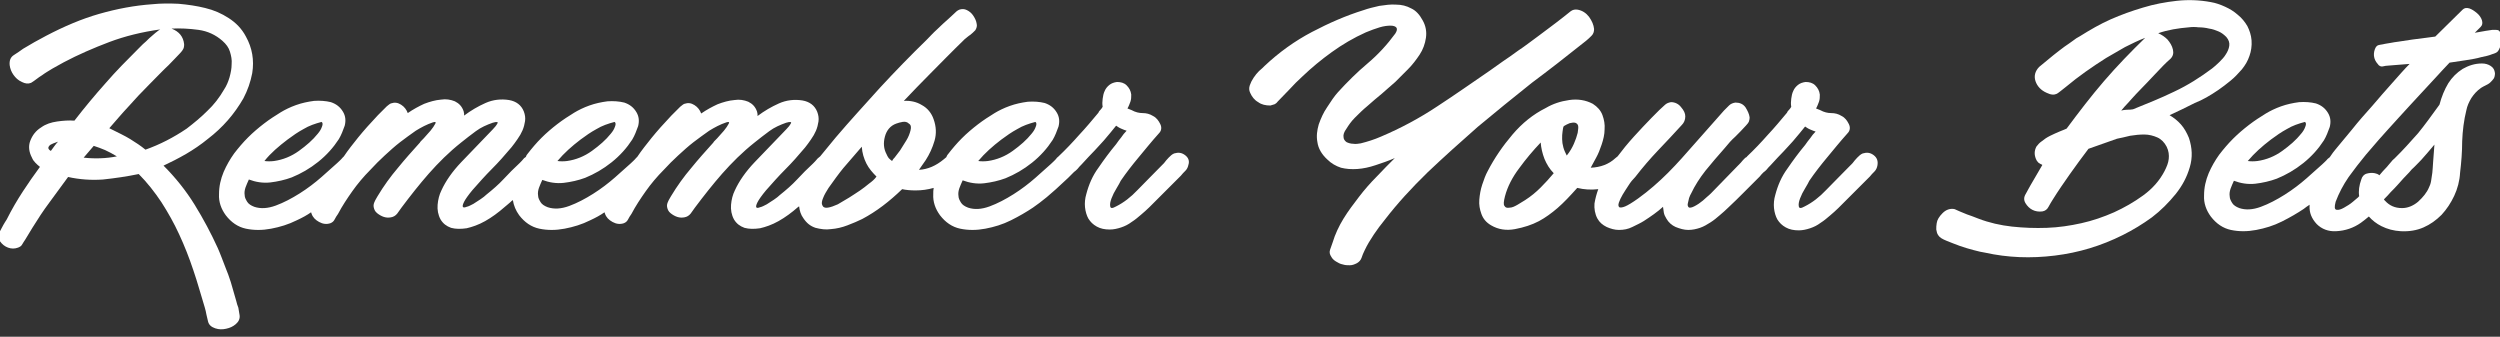<svg xml:space="preserve" style="enable-background:new 0 0 594.7 80.1;" viewBox="0 0 594.7 80.1" y="0px" x="0px" xmlns:xlink="http://www.w3.org/1999/xlink" xmlns="http://www.w3.org/2000/svg" version="1.1">
<rect x="0" y="0" width="594.7" height="80.1" fill="#333333" stroke="none"/>
<style type="text/css">
	.st0{fill:#FFFFFF;}
</style>
<g id="Слой_1">
</g>
<g id="Слой_2">
	<g>
		<path d="M56.2,71.6c-0.5-1.7-0.9-3.2-1.3-4.5c-0.4-1.2-0.8-2.4-1.2-3.3c-0.4-1-0.7-1.8-1-2.6
			c-0.3-0.8-0.6-1.5-0.9-2.2c-1.6-3.5-3.4-6.9-5.5-10.3c-2.1-3.4-4.6-6.5-7.4-9.3c1.7-0.8,3.5-1.7,5.4-2.8c1.7-1,3.5-2.2,5.2-3.6
			c1.7-1.3,3.3-2.8,4.7-4.4c1.4-1.6,2.6-3.3,3.7-5.2c1-1.9,1.7-3.9,2.1-6c0.5-3.1,0-6-1.5-8.7c-1-1.9-2.4-3.3-4.1-4.4
			c-1.7-1.1-3.5-1.9-5.6-2.4c-2-0.5-4.1-0.8-6.3-1c-2.2-0.1-4.3-0.1-6.2,0.1C32,1.3,27.8,2.1,23.6,3.3c-4.2,1.2-8.4,3-12.6,5.2
			c-1.9,1-3.7,2-5.5,3.1c-0.7,0.5-1.4,1-2.2,1.5c-0.8,0.5-1.1,1.3-1,2.4c0.1,0.8,0.4,1.6,0.9,2.3c0.5,0.7,1.1,1.3,2,1.7
			C6,19.9,6.7,20,7.4,19.7c0.5-0.3,0.9-0.6,1.3-0.9c0.4-0.3,0.8-0.6,1.3-0.9c0.8-0.6,1.7-1.1,2.5-1.6c0.9-0.5,1.8-1,2.7-1.5
			C18.6,13,22.3,11.4,26,10c3.7-1.4,7.8-2.4,12.1-3c-0.2,0.1-0.6,0.4-1.1,0.8c-0.5,0.4-1,0.9-1.5,1.3c-0.5,0.5-1,1-1.5,1.4
			c-0.5,0.5-0.8,0.8-1,1c-2.7,2.7-5.4,5.4-7.9,8.3c-2.5,2.8-5,5.8-7.4,8.9c-1.3-0.1-2.7,0-4.1,0.2c-1.4,0.2-2.7,0.6-3.8,1.4
			c-1.3,0.8-2.1,1.9-2.6,3.2c-0.5,1.3-0.3,2.7,0.4,4c0.2,0.5,0.5,0.9,0.8,1.2c0.3,0.3,0.7,0.7,1.1,1c-1.4,1.9-2.8,3.9-4.1,5.9
			c-1.3,2-2.6,4.2-3.8,6.6c-0.3,0.5-0.6,0.9-0.8,1.3C0.5,54.1,0.2,54.6,0,55c-0.4,0.8-0.4,1.6,0,2.4c0.5,0.7,1.1,1.2,1.9,1.5
			c0.8,0.3,1.6,0.3,2.4,0c0.5-0.2,0.8-0.4,1-0.8c0.2-0.3,0.4-0.7,0.7-1.1l1.7-2.8c1.3-2.1,2.6-4.1,4.1-6.1c1.5-2,2.9-4,4.4-6
			c2.7,0.6,5.5,0.8,8.3,0.6c2.8-0.3,5.6-0.7,8.5-1.3c2,2,3.8,4.3,5.4,6.7c1.6,2.5,3,5,4.2,7.6c1.3,2.8,2.4,5.6,3.4,8.6
			c1,2.9,1.8,5.9,2.7,8.8c0.2,0.6,0.3,1.2,0.4,1.7c0.1,0.6,0.3,1.1,0.4,1.7c0.2,0.8,0.8,1.3,1.7,1.6c0.9,0.3,1.7,0.3,2.6,0.1
			s1.6-0.5,2.3-1.1c0.7-0.6,1-1.3,0.9-2.1c-0.1-0.6-0.2-1.2-0.3-1.8C56.5,72.7,56.3,72.1,56.2,71.6z M12.9,34.8
			c-0.3,0.4-0.5,0.7-0.8,1.1c-0.4-0.2-0.6-0.5-0.6-0.7c0-0.2,0.1-0.4,0.3-0.6c0.2-0.2,0.5-0.3,0.9-0.5c0.4-0.1,0.7-0.3,1.1-0.4
			C13.5,34,13.2,34.4,12.9,34.8z M19.9,37.5l2.4-2.8c0.9,0.3,1.8,0.6,2.7,1c0.9,0.4,1.8,0.9,2.8,1.5C25.3,37.7,22.6,37.8,19.9,37.5z
			 M34.6,35.6c-1.1-0.9-2.3-1.7-3.6-2.5c-1.3-0.8-3-1.6-5-2.6c1.5-1.7,3-3.5,4.6-5.2c1.5-1.7,3.1-3.4,4.8-5.1c2-2,3.5-3.6,4.7-4.7
			c1.2-1.2,2-2.1,2.6-2.7c0.6-0.6,0.9-1.1,1-1.4c0.1-0.3,0.1-0.6,0.1-0.9c-0.2-1.8-1.2-3-3-3.7c2-0.1,4.2,0,6.4,0.3
			c2.2,0.3,4.1,1.2,5.7,2.6c0.9,0.8,1.5,1.6,1.8,2.6c0.3,1,0.5,1.9,0.4,3c0,1-0.2,2-0.5,3.1c-0.3,1-0.7,2-1.3,2.9
			c-1.1,1.9-2.4,3.6-4,5.1c-1.5,1.5-3.2,2.9-4.9,4.2C41.3,32.7,38,34.4,34.6,35.6z" class="st0" id="XMLID_175_"></path>
		<path d="M281.9,36.9c-0.8-0.6-1.6-0.7-2.6-0.4c-0.5,0.2-0.9,0.6-1.3,1c-0.4,0.4-0.8,0.9-1.1,1.3
			c-2.6,2.6-4.6,4.7-6.3,6.4c-1.6,1.7-3.3,3-5.1,3.9c-0.9,0.5-1.3,0.5-1.4,0c-0.1-0.5,0-1.1,0.3-1.9c0.3-0.8,0.7-1.6,1.2-2.4
			c0.5-0.8,0.8-1.4,1-1.8c1.3-1.9,2.7-3.7,4.2-5.5c1.5-1.8,3.1-3.8,4.9-5.8c0.6-0.6,0.7-1.4,0.3-2.2c-0.4-0.8-0.9-1.5-1.7-1.9
			c-0.8-0.5-1.6-0.7-2.5-0.7c-0.8,0-1.7-0.2-2.6-0.7l-1-0.4c0.3-0.5,0.5-1.1,0.7-1.6c0.2-0.6,0.2-1.1,0.2-1.7
			c-0.1-0.9-0.5-1.6-1.1-2.2c-0.6-0.6-1.4-0.8-2.3-0.8c-0.7,0.1-1.3,0.3-1.8,0.7c-0.5,0.4-0.9,0.9-1.1,1.4c-0.3,0.6-0.4,1.2-0.5,1.9
			c-0.1,0.7-0.1,1.3,0,1.9c-0.1,0.2-0.3,0.5-0.5,0.7c-0.2,0.2-0.4,0.4-0.5,0.7c-1.5,1.8-3,3.6-4.6,5.3c-1.5,1.7-3.2,3.5-4.9,5.1
			c0,0-0.1,0.1-0.1,0.1c-0.1,0.1-0.3,0.2-0.4,0.4c-0.4,0.5-0.9,0.9-1.3,1.3c-0.9,0.8-2.1,1.9-3.7,3.3c-1.6,1.4-3.3,2.7-5.2,3.9
			c-1.9,1.2-3.8,2.2-5.7,2.9c-1.9,0.7-3.6,0.8-5.1,0.3c-0.8-0.3-1.4-0.7-1.7-1.2c-0.3-0.5-0.6-1-0.6-1.6c-0.1-0.6,0-1.2,0.2-1.8
			c0.2-0.6,0.5-1.2,0.8-1.9c1.6,0.6,3.3,0.9,5.1,0.7c1.7-0.2,3.5-0.6,5.1-1.2c2.2-0.9,4.3-2.1,6.3-3.7c2-1.6,3.6-3.4,4.9-5.4
			c0.6-1,1-2.1,1.4-3.2c0.3-1.2,0.2-2.3-0.4-3.3c-0.7-1.2-1.7-1.9-2.9-2.3c-1.2-0.3-2.6-0.4-4-0.3c-1.5,0.2-2.9,0.5-4.3,1
			c-1.4,0.5-2.6,1.1-3.6,1.7c-1.3,0.8-2.7,1.7-4,2.7c-1.3,1-2.6,2.1-3.8,3.3c-1.2,1.2-2.3,2.5-3.3,3.8c-0.2,0.2-0.3,0.5-0.4,0.7
			c-0.2,0.2-0.4,0.3-0.6,0.5c-1.8,1.5-3.8,2.4-5.9,2.5l1.6-2.3c0.9-1.4,1.6-2.9,2.1-4.6c0.5-1.7,0.4-3.4-0.2-5.1
			c-0.5-1.5-1.5-2.7-2.8-3.4c-1.3-0.8-2.8-1.1-4.3-1c2-2.1,4.1-4.3,6.3-6.5c2.2-2.2,4.9-5,8.2-8.2c0.4-0.3,0.8-0.7,1.3-1
			c0.4-0.3,0.8-0.7,1.2-1.1c0.3-0.5,0.5-1,0.3-1.7c-0.1-0.6-0.4-1.2-0.8-1.8c-0.4-0.6-0.9-1-1.5-1.3c-0.6-0.3-1.2-0.3-1.8-0.1
			c-0.5,0.2-0.9,0.6-1.3,1c-0.4,0.4-0.9,0.8-1.3,1.2c-0.9,0.8-1.8,1.6-2.7,2.5c-0.9,0.8-1.7,1.7-2.5,2.5c-3.8,3.7-7.5,7.5-11.1,11.4
			c-3.5,3.9-7.1,7.8-10.5,11.8c-1.2,1.5-2.5,3-3.7,4.5c-0.2,0.2-0.4,0.3-0.6,0.5c-0.4,0.5-0.8,0.9-1.1,1.2c-1.3,1.2-2.6,2.5-3.8,3.8
			c-1.2,1.3-2.6,2.5-4.1,3.7c-0.3,0.3-0.8,0.7-1.4,1.1c-0.6,0.4-1.2,0.8-1.7,1.1c-0.6,0.3-1.1,0.6-1.6,0.7c-0.5,0.2-0.8,0.2-0.9,0
			c-0.1-0.2,0-0.6,0.3-1.2c0.3-0.6,1-1.6,2-2.8c1.5-1.7,3-3.4,4.6-5c1.6-1.6,3.1-3.3,4.7-5.2c0.5-0.6,0.9-1.2,1.4-1.9
			c0.5-0.7,0.9-1.4,1.2-2.1c0.3-0.7,0.5-1.5,0.6-2.2c0.1-0.8,0-1.5-0.3-2.3c-0.6-1.5-1.8-2.4-3.5-2.7c-1.9-0.3-3.8-0.1-5.6,0.7
			c-1.8,0.8-3.5,1.8-5.1,3c0-0.2,0-0.3,0-0.5c0-0.1-0.1-0.3-0.1-0.5c-0.4-1.2-1.1-1.9-2.1-2.4c-1-0.4-2.1-0.6-3.3-0.4
			c-1.3,0.1-2.7,0.5-4,1c-1.3,0.6-2.6,1.3-3.9,2.2c-0.3-0.8-0.8-1.5-1.6-2c-0.8-0.5-1.5-0.6-2.4-0.3c-0.3,0.1-0.6,0.4-1,0.7
			c-0.4,0.4-1.1,1.1-2.1,2.1c-1.8,1.9-3.4,3.7-4.7,5.3c-1.2,1.5-2.4,3-3.4,4.5c-0.1,0.1-0.2,0.2-0.3,0.3c-0.4,0.5-0.9,0.9-1.3,1.3
			c-0.9,0.8-2.1,1.9-3.7,3.3c-1.6,1.4-3.3,2.7-5.2,3.9c-1.9,1.2-3.8,2.2-5.7,2.9c-1.9,0.7-3.6,0.8-5.1,0.3c-0.8-0.3-1.4-0.7-1.7-1.2
			c-0.3-0.5-0.6-1-0.6-1.6c-0.1-0.6,0-1.2,0.2-1.8c0.2-0.6,0.5-1.2,0.8-1.9c1.6,0.6,3.3,0.9,5.1,0.7c1.7-0.2,3.5-0.6,5.1-1.2
			c2.2-0.9,4.3-2.1,6.3-3.7c2-1.6,3.6-3.4,4.9-5.4c0.6-1,1-2.1,1.4-3.2c0.3-1.2,0.2-2.3-0.4-3.3c-0.7-1.2-1.7-1.9-2.9-2.3
			c-1.2-0.3-2.6-0.4-4-0.3c-1.5,0.2-2.9,0.5-4.3,1c-1.4,0.5-2.6,1.1-3.6,1.7c-1.3,0.8-2.7,1.7-4,2.7c-1.3,1-2.6,2.1-3.8,3.3
			c-1.2,1.2-2.3,2.5-3.3,3.8c-0.2,0.2-0.3,0.4-0.4,0.7c-0.1,0.1-0.2,0.2-0.4,0.3c-0.4,0.5-0.8,0.9-1.1,1.2c-1.3,1.2-2.6,2.5-3.8,3.8
			c-1.2,1.3-2.6,2.5-4.1,3.7c-0.3,0.3-0.8,0.7-1.4,1.1c-0.6,0.4-1.2,0.8-1.7,1.1c-0.6,0.3-1.1,0.6-1.6,0.7c-0.5,0.2-0.8,0.2-0.9,0
			c-0.1-0.2,0-0.6,0.3-1.2c0.3-0.6,1-1.6,2-2.8c1.5-1.7,3-3.4,4.6-5c1.6-1.6,3.1-3.3,4.7-5.2c0.5-0.6,0.9-1.2,1.4-1.9
			c0.5-0.7,0.9-1.4,1.2-2.1c0.3-0.7,0.5-1.5,0.6-2.2c0.1-0.8,0-1.5-0.3-2.3c-0.6-1.5-1.8-2.4-3.5-2.7c-1.9-0.3-3.8-0.1-5.6,0.7
			c-1.8,0.8-3.5,1.8-5.1,3c0-0.2,0-0.3,0-0.5c0-0.1-0.1-0.3-0.1-0.5c-0.4-1.2-1.1-1.9-2.1-2.4c-1-0.4-2.1-0.6-3.3-0.4
			c-1.3,0.1-2.7,0.5-4,1c-1.3,0.6-2.6,1.3-3.9,2.2c-0.3-0.8-0.8-1.5-1.6-2c-0.8-0.5-1.5-0.6-2.4-0.3c-0.3,0.1-0.6,0.4-1,0.7
			c-0.4,0.4-1.1,1.1-2.1,2.1c-1.8,1.9-3.4,3.7-4.7,5.3c-1.2,1.5-2.4,3-3.4,4.5c-0.1,0.1-0.2,0.2-0.3,0.3c-0.4,0.5-0.9,0.9-1.3,1.3
			c-0.9,0.8-2.1,1.9-3.7,3.3c-1.6,1.4-3.3,2.7-5.2,3.9c-1.9,1.2-3.8,2.2-5.7,2.9c-1.9,0.7-3.6,0.8-5.1,0.3c-0.8-0.3-1.4-0.7-1.7-1.2
			c-0.3-0.5-0.6-1-0.6-1.6c-0.1-0.6,0-1.2,0.2-1.8c0.2-0.6,0.5-1.2,0.8-1.9c1.6,0.6,3.3,0.9,5.1,0.7c1.7-0.2,3.5-0.6,5.1-1.2
			c2.2-0.9,4.3-2.1,6.3-3.7c2-1.6,3.6-3.4,4.9-5.4c0.6-1,1-2.1,1.4-3.2c0.3-1.2,0.2-2.3-0.4-3.3c-0.7-1.2-1.7-1.9-2.9-2.3
			c-1.2-0.3-2.6-0.4-4-0.3c-1.5,0.2-2.9,0.5-4.3,1c-1.4,0.5-2.6,1.1-3.6,1.7c-1.3,0.8-2.7,1.7-4,2.7c-1.3,1-2.6,2.1-3.8,3.3
			c-1.2,1.2-2.3,2.5-3.3,3.8c-1,1.4-1.8,2.8-2.5,4.4c-0.7,1.7-1.1,3.4-1.1,5.3c-0.1,1.8,0.5,3.5,1.6,5c1.3,1.7,2.9,2.8,4.8,3.2
			c1.9,0.4,3.9,0.4,6,0c2.1-0.4,4.1-1,6.1-2c1.3-0.6,2.4-1.2,3.4-1.9c0,0.1,0.1,0.2,0.1,0.3c0.3,0.9,0.9,1.5,1.8,2
			c0.9,0.5,1.8,0.6,2.7,0.3c0.5-0.2,0.8-0.5,1-0.9c0.2-0.4,0.5-0.9,0.8-1.3c1-1.9,2.2-3.7,3.4-5.4c1.2-1.7,2.7-3.5,4.3-5.1
			c1.1-1.2,2.2-2.3,3.4-3.4c1.2-1.1,2.4-2.2,3.7-3.2c1.2-0.9,2.4-1.8,3.7-2.7c1.3-0.8,2.6-1.5,4.1-2c0.6-0.2,0.8,0,0.5,0.4
			c-0.2,0.4-0.6,1-1.1,1.6c-0.5,0.6-1.1,1.2-1.6,1.8c-0.6,0.6-0.9,0.9-0.9,1c-1.8,2-3.6,4-5.3,6.1c-1.7,2-3.3,4.2-4.8,6.7
			c-0.2,0.4-0.5,0.8-0.7,1.3c-0.2,0.4-0.3,0.9-0.2,1.3c0.1,0.5,0.3,1,0.8,1.4c0.5,0.4,1,0.7,1.6,0.9c0.6,0.2,1.2,0.2,1.7,0.1
			c0.6-0.1,1.1-0.4,1.5-0.9l1-1.4c2.1-2.8,4.3-5.6,6.5-8.1c2.3-2.6,4.8-5.1,7.7-7.4c1.1-0.9,2.3-1.8,3.5-2.7c1.2-0.9,2.6-1.5,4-2
			c1-0.3,1.4-0.2,1.1,0.2c-0.2,0.4-0.6,0.9-1.1,1.4c-2.9,3-5.4,5.6-7.5,7.8c-2.1,2.2-3.7,4.5-4.7,6.7c-0.5,1-0.8,2.2-0.9,3.4
			c-0.1,1.2,0.1,2.4,0.7,3.5c0.6,1,1.4,1.6,2.5,2c1.1,0.3,2.3,0.3,3.7,0.1c1.3-0.3,2.8-0.8,4.4-1.7c1.6-0.9,3.1-2,4.7-3.4
			c0.4-0.3,0.8-0.7,1.3-1.1c0.2-0.2,0.4-0.4,0.6-0.5c0.2,1.3,0.7,2.5,1.5,3.6c1.3,1.7,2.9,2.8,4.8,3.2c1.9,0.4,3.9,0.4,6,0
			c2.1-0.4,4.1-1,6.1-2c1.3-0.6,2.4-1.2,3.4-1.9c0,0.1,0.1,0.2,0.1,0.3c0.3,0.9,0.9,1.5,1.8,2c0.9,0.5,1.8,0.6,2.7,0.3
			c0.5-0.2,0.8-0.5,1-0.9c0.2-0.4,0.5-0.9,0.8-1.3c1-1.9,2.2-3.7,3.4-5.4c1.2-1.7,2.7-3.5,4.3-5.1c1.1-1.2,2.2-2.3,3.4-3.4
			c1.2-1.1,2.4-2.2,3.7-3.2c1.2-0.9,2.4-1.8,3.7-2.7c1.3-0.8,2.6-1.5,4.1-2c0.6-0.2,0.8,0,0.5,0.4c-0.2,0.4-0.6,1-1.1,1.6
			c-0.5,0.6-1.1,1.2-1.6,1.8c-0.6,0.6-0.9,0.9-0.9,1c-1.8,2-3.6,4-5.3,6.1c-1.7,2-3.3,4.2-4.8,6.7c-0.2,0.4-0.5,0.8-0.7,1.3
			c-0.2,0.4-0.3,0.9-0.2,1.3c0.1,0.5,0.3,1,0.8,1.4c0.5,0.4,1,0.7,1.6,0.9c0.6,0.2,1.2,0.2,1.7,0.1c0.6-0.1,1.1-0.4,1.5-0.9l1-1.4
			c2.1-2.8,4.3-5.6,6.5-8.1c2.3-2.6,4.8-5.1,7.7-7.4c1.1-0.9,2.3-1.8,3.5-2.7c1.2-0.9,2.6-1.5,4-2c1-0.3,1.4-0.2,1.1,0.2
			c-0.2,0.4-0.6,0.9-1.1,1.4c-2.9,3-5.4,5.6-7.5,7.8c-2.1,2.2-3.7,4.5-4.7,6.7c-0.5,1-0.8,2.2-0.9,3.4c-0.1,1.2,0.1,2.4,0.7,3.5
			c0.6,1,1.4,1.6,2.5,2c1.1,0.3,2.3,0.3,3.7,0.1c1.3-0.3,2.8-0.8,4.4-1.7c1.6-0.9,3.1-2,4.7-3.4c0.1,0,0.1-0.1,0.2-0.1
			c0.1,1,0.4,2,1,2.8c0.8,1.2,1.7,1.9,2.9,2.3c1.2,0.3,2.4,0.5,3.7,0.3c1.3-0.1,2.6-0.4,3.9-0.9c1.3-0.5,2.5-1,3.5-1.5
			c3.4-1.8,6.5-4.2,9.5-7.1c0.9,0.2,2,0.3,3.2,0.3c1.5,0,2.9-0.2,4.3-0.6c-0.1,0.5-0.1,1-0.1,1.5c-0.1,1.8,0.5,3.5,1.6,5
			c1.3,1.7,2.9,2.8,4.8,3.2c1.9,0.4,3.9,0.4,6,0c2.1-0.4,4.1-1,6.1-2c2-1,3.7-2,5.2-3c1-0.7,2.1-1.5,3.3-2.5c1.2-1,2.9-2.5,5.1-4.6
			c0.4-0.4,0.9-0.9,1.3-1.3c0,0,0.1-0.1,0.1-0.1c0.3-0.2,0.5-0.4,0.8-0.7c0.3-0.4,0.7-0.8,1-1.1c1.2-1.3,2.2-2.4,3.1-3.3
			c0.8-0.9,1.6-1.7,2.2-2.4c0.6-0.7,1.1-1.3,1.6-1.9c0.5-0.6,0.9-1.1,1.3-1.6c0.3,0.2,0.7,0.5,1.2,0.7c0.5,0.2,0.9,0.4,1.3,0.5
			c-0.5,0.5-0.9,1-1.3,1.6c-0.4,0.5-0.8,1-1.2,1.6c-1.5,1.8-2.9,3.7-4.2,5.6c-1.4,1.9-2.3,4-2.9,6.3c-0.3,1-0.4,2.1-0.3,3.1
			c0.1,1,0.4,2,0.8,2.7c0.5,0.8,1.1,1.4,2,1.9c0.9,0.5,1.9,0.7,3.1,0.7c0.9,0,1.8-0.2,2.7-0.5c0.9-0.3,1.7-0.7,2.5-1.3
			c0.8-0.5,1.5-1.1,2.2-1.7c0.7-0.6,1.4-1.2,2-1.8c0.4-0.4,0.8-0.8,1.3-1.3c0.4-0.4,0.9-0.9,1.5-1.5c0.6-0.6,1.2-1.2,2-2
			c0.8-0.8,1.7-1.7,2.7-2.7c0.3-0.4,0.7-0.8,1.1-1.2c0.4-0.4,0.6-0.9,0.7-1.4C283,38.3,282.7,37.5,281.9,36.9z M238.2,33.2
			c1.2-0.9,2.5-1.8,3.8-2.5c1.3-0.8,2.8-1.3,4.3-1.7c0.3,0.2,0.3,0.6,0.1,1.1c-0.2,0.6-0.5,1.1-1,1.7c-1.2,1.5-2.7,2.8-4.5,4.1
			c-1.8,1.3-3.8,2.1-5.9,2.4c-0.8,0.1-1.6,0.1-2.3,0C234.3,36.4,236.1,34.8,238.2,33.2z M138.1,33.2c1.2-0.9,2.5-1.8,3.8-2.5
			c1.3-0.8,2.8-1.3,4.3-1.7c0.3,0.2,0.3,0.6,0.1,1.1c-0.2,0.6-0.5,1.1-1,1.7c-1.2,1.5-2.7,2.8-4.5,4.1c-1.8,1.3-3.8,2.1-5.9,2.4
			c-0.8,0.1-1.6,0.1-2.3,0C134.2,36.4,136,34.8,138.1,33.2z M68.4,33.2c1.2-0.9,2.5-1.8,3.8-2.5c1.3-0.8,2.8-1.3,4.3-1.7
			c0.3,0.2,0.3,0.6,0.1,1.1c-0.2,0.6-0.5,1.1-1,1.7c-1.2,1.5-2.7,2.8-4.5,4.1c-1.8,1.3-3.8,2.1-5.9,2.4c-0.8,0.1-1.6,0.1-2.3,0
			C64.4,36.4,66.3,34.8,68.4,33.2z M206.7,43.7c-0.7,0.6-1.4,1.1-2.1,1.6c-0.8,0.5-1.6,1.1-2.6,1.7c-1,0.6-1.9,1.1-2.7,1.6
			c-0.9,0.4-1.7,0.7-2.4,0.8c-0.7,0.1-1.1-0.1-1.3-0.6c-0.2-0.4-0.1-1,0.2-1.7c0.3-0.8,0.8-1.6,1.3-2.4c0.6-0.8,1.2-1.7,1.8-2.5
			c0.6-0.8,1.2-1.6,1.7-2.2l4.4-5.1c0.1,1.5,0.5,2.8,1.1,4c0.6,1.2,1.5,2.2,2.4,3.1C208.1,42.6,207.4,43.2,206.7,43.7z M216.6,31
			c-0.2,0.8-0.5,1.6-1,2.4c-0.5,0.8-1,1.6-1.5,2.4c-0.6,0.8-1,1.3-1.3,1.7c-0.2,0.2-0.4,0.4-0.6,0.8c-0.3-0.2-0.6-0.5-0.8-0.7
			c-0.2-0.3-0.4-0.6-0.5-0.9c-0.7-1.3-0.8-2.7-0.4-4.2c0.4-1.5,1.3-2.6,2.7-3.1c0.5-0.2,1-0.3,1.5-0.4c0.6-0.1,1.1,0,1.5,0.4
			C216.7,29.7,216.8,30.2,216.6,31z" class="st0" id="XMLID_180_"></path>
		<path d="M377.3,9.7c0.5-0.4,0.9-0.8,1.3-1.2c0.4-0.4,0.6-0.9,0.6-1.6c-0.1-1-0.5-1.9-1.2-2.9
			c-0.7-0.9-1.6-1.5-2.7-1.7c-0.6-0.1-1.2,0-1.7,0.4c-0.5,0.4-1,0.8-1.5,1.2c-2.4,1.9-4.5,3.4-6.2,4.7c-1.8,1.3-3.3,2.5-4.7,3.4
			c-1.4,1-2.6,1.9-3.7,2.6c-1.1,0.8-2.1,1.5-3.1,2.2c-4.1,2.8-8.2,5.7-12.5,8.5c-4.2,2.8-8.7,5.2-13.4,7.2c-1.6,0.7-3.2,1.2-4.8,1.6
			c-0.6,0.1-1.2,0.2-1.8,0.1c-0.6,0-1.2-0.2-1.6-0.4c-0.4-0.3-0.7-0.7-0.7-1.2c-0.1-0.5,0.1-1.2,0.7-2c0.5-0.8,1.1-1.7,2-2.6
			c0.9-0.9,1.9-1.9,3-2.8c1.1-1,2.2-1.9,3.4-2.9c1.1-1,2.2-1.9,3.2-2.8c0.9-0.9,1.9-1.9,3-3c1.1-1.1,2-2.3,2.8-3.5
			c0.8-1.2,1.3-2.6,1.5-4c0.2-1.4,0-2.8-0.8-4.2c-0.7-1.3-1.6-2.3-2.7-2.8c-1.1-0.6-2.3-0.9-3.6-0.9c-1.3-0.1-2.6,0.1-4,0.3
			c-1.3,0.3-2.6,0.6-3.7,1c-4.2,1.3-8.3,3.1-12.3,5.2c-4,2.1-7.8,4.8-11.3,8.1c-0.3,0.3-0.8,0.8-1.3,1.2c-0.5,0.5-0.9,1-1.3,1.6
			c-0.4,0.6-0.7,1.2-0.9,1.8c-0.2,0.6-0.2,1.2,0.1,1.8c0.4,0.9,1,1.7,1.9,2.2c0.8,0.6,1.8,0.8,2.9,0.8c0.4-0.1,0.7-0.2,1-0.3
			c0.2-0.1,0.5-0.3,0.7-0.6c1-1,1.9-2,2.9-3c0.9-1,1.9-2,3-3c2.2-2.1,4.5-4,7-5.8c2.5-1.8,5.2-3.4,8.1-4.7c1.2-0.5,2.3-0.9,3.3-1.2
			c1-0.3,1.9-0.4,2.6-0.4c0.7,0,1.2,0.2,1.4,0.5c0.2,0.3,0.1,0.8-0.3,1.4c-1.9,2.6-4.1,5-6.6,7.1c-2.5,2.1-4.8,4.4-7,6.8
			c-0.9,1-1.7,2.2-2.6,3.6c-0.9,1.3-1.5,2.7-2,4.1c-0.4,1.4-0.6,2.8-0.3,4.3c0.2,1.4,1,2.8,2.3,4c1,1,2.1,1.6,3.3,2
			c1.2,0.3,2.5,0.4,3.9,0.3c1.4-0.1,2.8-0.4,4.3-0.9c1.5-0.5,3-1,4.6-1.7c-1.4,1.4-2.8,2.8-4.3,4.4c-1.5,1.5-2.9,3.1-4.2,4.8
			c-1.3,1.7-2.6,3.4-3.7,5.2c-1.1,1.8-2,3.7-2.6,5.7c-0.2,0.6-0.4,1.1-0.6,1.7c-0.2,0.6-0.1,1.1,0.3,1.7c0.2,0.4,0.6,0.8,1.1,1.1
			c0.5,0.3,1,0.6,1.6,0.7c0.6,0.2,1.1,0.2,1.7,0.2c0.6,0,1.1-0.2,1.7-0.5c0.5-0.3,0.9-0.7,1.1-1.3c0.2-0.6,0.4-1.1,0.7-1.7
			c0.6-1.3,1.4-2.6,2.2-3.8c0.8-1.2,1.7-2.4,2.6-3.5c3-3.9,6.4-7.6,10.2-11.3c3.8-3.6,7.8-7.2,11.9-10.8c4.2-3.5,8.5-7,12.9-10.5
			C368.3,16.8,372.8,13.3,377.3,9.7z" class="st0" id="XMLID_185_"></path>
		<path d="M445.7,36.9c-0.8-0.6-1.6-0.7-2.6-0.4c-0.5,0.2-0.9,0.6-1.3,1c-0.4,0.4-0.8,0.9-1.1,1.3
			c-2.6,2.6-4.6,4.7-6.3,6.4c-1.6,1.7-3.3,3-5.1,3.9c-0.9,0.5-1.3,0.5-1.4,0c-0.1-0.5,0-1.1,0.3-1.9c0.3-0.8,0.7-1.6,1.2-2.4
			c0.5-0.8,0.8-1.4,1-1.8c1.3-1.9,2.7-3.7,4.2-5.5c1.5-1.8,3.1-3.8,4.9-5.8c0.6-0.6,0.7-1.4,0.3-2.2c-0.4-0.8-0.9-1.5-1.7-1.9
			c-0.8-0.5-1.6-0.7-2.5-0.7c-0.8,0-1.7-0.2-2.6-0.7l-1-0.4c0.3-0.5,0.5-1.1,0.7-1.6c0.2-0.6,0.2-1.1,0.2-1.7
			c-0.1-0.9-0.5-1.6-1.1-2.2c-0.6-0.6-1.4-0.8-2.3-0.8c-0.7,0.1-1.3,0.3-1.8,0.7c-0.5,0.4-0.9,0.9-1.1,1.4c-0.3,0.6-0.4,1.2-0.5,1.9
			c-0.1,0.7-0.1,1.3,0,1.9c-0.1,0.2-0.3,0.5-0.5,0.7c-0.2,0.2-0.4,0.4-0.5,0.7c-1.5,1.8-3,3.6-4.6,5.3c-1.5,1.7-3.2,3.5-4.9,5.1
			c-0.1,0.1-0.1,0.2-0.2,0.2c-0.1,0.1-0.1,0.1-0.2,0.1c-0.4,0.4-0.8,0.8-1.1,1.2L407,46c-0.6,0.6-1.3,1.1-1.9,1.7
			c-0.6,0.5-1.3,1-2.1,1.4c-0.6,0.3-1.1,0.4-1.3,0.2c-0.2-0.2-0.3-0.5-0.2-0.9c0.1-0.4,0.2-0.8,0.3-1.3c0.2-0.5,0.3-0.8,0.5-1.1
			c0.9-1.9,2-3.6,3.4-5.4c1.4-1.7,2.9-3.5,4.6-5.4c0.8-1,1.6-1.9,2.5-2.7c0.8-0.8,1.7-1.7,2.5-2.6c0.3-0.3,0.6-0.7,0.7-0.9
			c0.1-0.3,0.2-0.6,0.2-1.1c-0.1-0.8-0.5-1.6-1-2.4c-0.6-0.8-1.4-1.1-2.4-1.1c-0.6,0.1-1.1,0.3-1.5,0.7c-0.4,0.4-0.8,0.8-1.2,1.2
			l-6.9,7.8c-2.1,2.4-4.2,4.8-6.4,7c-2.2,2.2-4.6,4.3-7.1,6.1c-1.4,1-2.4,1.6-3.1,1.9c-0.7,0.3-1.2,0.3-1.4,0.2
			c-0.2-0.2-0.3-0.5-0.1-1.1c0.2-0.6,0.5-1.2,0.9-1.9c0.4-0.7,0.9-1.4,1.4-2.2c0.5-0.8,1-1.4,1.6-2c1.7-2.2,3.5-4.3,5.4-6.3
			c1.9-2,3.8-4,5.7-6.1c0.5-0.5,0.8-1.2,0.8-2c0-0.7-0.3-1.4-1-2.2c-0.6-0.8-1.5-1.2-2.4-1.2c-0.6,0.1-1.1,0.3-1.5,0.7
			c-0.4,0.4-0.9,0.8-1.3,1.2c-1.2,1.2-2.5,2.5-3.9,4c-1.4,1.5-2.8,3-4.2,4.7c-0.6,0.8-1.2,1.5-1.8,2.3c-0.2,0.1-0.3,0.3-0.5,0.4
			c-1.6,1.5-3.6,2.2-5.9,2.3l1.3-2.4c0.5-0.9,0.9-1.9,1.3-3.1c0.4-1.2,0.7-2.4,0.7-3.6c0.1-1.2-0.1-2.3-0.5-3.4
			c-0.4-1.1-1.2-2-2.3-2.7c-1.7-0.9-3.6-1.2-5.6-0.9c-2.1,0.3-3.9,0.9-5.6,1.9c-3,1.5-5.6,3.6-7.9,6.3c-2.3,2.7-4.3,5.6-5.9,8.7
			c-0.5,0.9-0.9,2-1.3,3.2c-0.4,1.2-0.6,2.4-0.7,3.6c-0.1,1.2,0.1,2.3,0.5,3.4c0.4,1.1,1.1,2,2.3,2.7c1.7,1,3.6,1.3,5.7,0.9
			c2.1-0.4,4-1,5.7-1.9c1.5-0.8,3-1.9,4.4-3.1c1.5-1.3,3-2.9,4.7-4.8c1.6,0.4,3.3,0.5,5,0.3c-0.4,1.1-0.7,2.2-0.9,3.4
			c-0.1,1.2,0.1,2.5,0.7,3.6c0.5,0.9,1.2,1.5,2.2,2c0.9,0.4,1.9,0.7,2.9,0.7c1.2,0,2.2-0.2,3.2-0.7c1-0.5,1.9-0.9,2.7-1.4
			c1.7-1.1,3.3-2.2,4.6-3.4c0.1,0.5,0.1,0.9,0.2,1.4c0.1,0.5,0.3,0.9,0.6,1.4c0.5,0.9,1.3,1.6,2.2,2c1,0.4,2,0.7,3,0.7
			c1,0,1.9-0.2,2.8-0.5c0.9-0.3,1.7-0.8,2.5-1.3c0.8-0.5,1.5-1.1,2.2-1.7c0.7-0.6,1.4-1.2,2-1.8c1.3-1.2,2.5-2.4,3.7-3.6
			c1.2-1.2,2.5-2.5,3.8-3.8c0.3-0.4,0.6-0.7,0.9-1c0.3-0.2,0.5-0.4,0.7-0.6c0.3-0.4,0.7-0.8,1-1.1c1.2-1.3,2.2-2.4,3.1-3.3
			c0.8-0.9,1.6-1.7,2.2-2.4c0.6-0.7,1.1-1.3,1.6-1.9c0.5-0.6,0.9-1.1,1.3-1.6c0.3,0.2,0.7,0.5,1.2,0.7c0.5,0.2,0.9,0.4,1.3,0.5
			c-0.5,0.5-0.9,1-1.3,1.6c-0.4,0.5-0.8,1-1.2,1.6c-1.5,1.8-2.9,3.7-4.2,5.6c-1.4,1.9-2.3,4-2.9,6.3c-0.3,1-0.4,2.1-0.3,3.1
			c0.1,1,0.4,2,0.8,2.7c0.5,0.8,1.1,1.4,2,1.9c0.9,0.5,1.9,0.7,3.1,0.7c0.9,0,1.8-0.2,2.7-0.5c0.9-0.3,1.7-0.7,2.5-1.3
			c0.8-0.5,1.5-1.1,2.2-1.7c0.7-0.6,1.4-1.2,2-1.8c0.4-0.4,0.8-0.8,1.3-1.3c0.4-0.4,0.9-0.9,1.5-1.5c0.6-0.6,1.2-1.2,2-2
			c0.8-0.8,1.7-1.7,2.7-2.7c0.3-0.4,0.7-0.8,1.1-1.2c0.4-0.4,0.6-0.9,0.7-1.4C446.8,38.3,446.5,37.5,445.7,36.9z M366.5,44.6
			c-1.1,1.1-2.3,2.1-3.7,3c-0.5,0.3-1.1,0.7-1.8,1.1c-0.7,0.4-1.3,0.7-1.9,0.7c-0.6,0.1-1,0-1.2-0.4c-0.3-0.3-0.2-1.1,0.1-2.3
			c0.6-2.3,1.8-4.6,3.4-6.7c1.6-2.2,3.3-4.2,5.1-6.1c0.1,1.3,0.4,2.6,0.9,3.9c0.5,1.2,1.2,2.4,2.2,3.4
			C368.6,42.4,367.6,43.5,366.5,44.6z M375.3,31.6c-0.2,0.8-0.5,1.7-0.9,2.6c-0.4,0.9-0.9,1.8-1.7,2.8c-0.3-0.6-0.6-1.2-0.8-1.9
			c-0.2-0.7-0.3-1.4-0.3-2c0-0.7,0-1.3,0.1-1.8c0.1-0.6,0.1-1,0.3-1.3c0.5-0.3,0.9-0.5,1.4-0.7c0.5-0.1,0.9-0.2,1.3-0.1
			c0.3,0.1,0.6,0.3,0.7,0.7C375.5,30.3,375.4,30.8,375.3,31.6z" class="st0" id="XMLID_188_"></path>
		<path d="M527.7,21.4c0.9-0.6,1.9-1.4,2.9-2.2c1-0.8,1.9-1.8,2.7-2.7c0.8-1,1.4-2,1.8-3.2
			c0.4-1.1,0.6-2.4,0.5-3.7c-0.1-1.3-0.5-2.4-1-3.4c-0.6-1-1.3-1.9-2.3-2.7c-0.9-0.8-1.9-1.4-3-1.9c-1.1-0.5-2.2-0.9-3.4-1.1
			c-2.7-0.5-5.4-0.6-8.1-0.3c-2.7,0.3-5.4,0.8-8,1.6c-2.7,0.8-5.2,1.7-7.7,2.8c-2.5,1.1-4.9,2.5-7.3,4c-0.6,0.3-1.2,0.7-1.7,1.1
			c-0.6,0.4-1.2,0.9-2,1.4c-0.8,0.6-1.6,1.2-2.6,2c-1,0.8-2.1,1.7-3.4,2.8c-1,1-1.3,2.2-0.9,3.4c0.4,1.2,1.3,2.2,2.7,2.8
			c1,0.5,1.8,0.5,2.4,0.2c0.5-0.3,1.2-0.9,2.1-1.6c3.1-2.6,6.3-4.8,9.6-6.9c1.5-0.9,3-1.7,4.5-2.6c1.6-0.8,3.2-1.6,4.8-2.2
			c-3.4,3.3-6.7,6.7-9.8,10.3c-3.1,3.6-6,7.4-8.9,11.3c-0.4,0.2-1,0.4-1.7,0.7c-0.7,0.3-1.4,0.6-2.2,1c-0.8,0.4-1.4,0.8-2,1.3
			c-0.6,0.4-1,0.9-1.3,1.3c-0.5,1-0.5,1.9-0.1,2.9c0.1,0.3,0.3,0.6,0.6,0.9c0.3,0.2,0.6,0.4,0.9,0.5v0.1c-0.5,0.8-0.9,1.6-1.4,2.4
			c-0.5,0.8-0.9,1.6-1.4,2.4c-0.3,0.6-0.7,1.2-1.1,2c-0.5,0.8-0.5,1.5-0.1,2.2c0.9,1.5,2.3,2.2,4,2c0.7-0.1,1.2-0.5,1.5-1.1
			c0.3-0.6,0.7-1.2,1-1.7c1.3-2.1,2.7-4.1,4.1-6.1c1.4-2,2.9-4,4.4-6l6.8-2.4c0.9-0.2,2-0.4,3.1-0.7c1.2-0.2,2.3-0.3,3.4-0.3
			c1.1,0,2.2,0.3,3.1,0.7c0.9,0.4,1.7,1.2,2.2,2.2c0.5,1,0.6,2,0.5,2.9c-0.1,1-0.5,1.9-1,2.9c-1.2,2.3-2.9,4.2-5.1,5.8
			c-2.2,1.6-4.5,2.9-6.9,4c-2.5,1.1-5.1,2-7.8,2.6c-2.7,0.6-5.4,1-8.2,1.1c-2.8,0.1-5.5,0-8.3-0.3c-2.7-0.3-5.4-0.9-8-1.9
			c-1.1-0.4-2-0.8-2.7-1c-0.7-0.3-1.2-0.5-1.7-0.7c-0.4-0.2-0.7-0.3-0.9-0.4c-0.2-0.1-0.4-0.2-0.6-0.2c-0.9-0.1-1.8,0.2-2.6,1
			c-0.8,0.8-1.3,1.6-1.4,2.4c-0.1,0.5-0.1,1-0.1,1.5c0.1,0.6,0.2,1,0.5,1.4c0.3,0.5,1,0.9,2,1.3c1,0.4,2,0.8,3.1,1.2
			c1.1,0.4,2.2,0.7,3.3,1c1.1,0.3,2,0.5,2.7,0.6c5.4,1.2,10.9,1.4,16.6,0.7c5.7-0.7,11-2.3,16.2-4.9c2.4-1.2,4.7-2.6,6.9-4.2
			c2.1-1.6,4-3.5,5.7-5.6c1.5-1.9,2.6-3.9,3.3-6.3c0.7-2.3,0.6-4.6-0.2-7c-0.5-1.2-1.1-2.3-1.9-3.2c-0.8-0.9-1.7-1.6-2.7-2.2
			c2-0.9,4-1.9,6-2.9C523.9,23.8,525.8,22.7,527.7,21.4z M507.4,26c-0.5,0.1-0.9,0.1-1.4,0.1c-0.5,0-1,0.1-1.4,0.2
			c0.5-0.6,1-1.2,1.6-1.8c0.5-0.6,1.2-1.3,1.9-2.1c0.8-0.8,1.7-1.8,2.7-2.8c1-1.1,2.3-2.4,3.8-4c0.5-0.5,1.1-1.1,1.7-1.6
			c0.6-0.6,0.8-1.3,0.6-2.2c-0.2-0.9-0.7-1.7-1.3-2.4c-0.6-0.6-1.3-1.1-2.2-1.5c2.3-0.8,4.8-1.2,7.3-1.4c0.7-0.1,1.5-0.1,2.3,0
			c0.8,0,1.7,0.1,2.5,0.3c0.8,0.1,1.6,0.4,2.3,0.7c0.7,0.3,1.3,0.8,1.8,1.3c0.6,0.7,0.8,1.4,0.7,2.1c-0.1,0.7-0.4,1.4-0.8,2
			c-0.4,0.7-1,1.3-1.6,1.9c-0.6,0.6-1.2,1.1-1.7,1.5c-2.8,2.1-5.8,4-9,5.5C513.9,23.4,510.6,24.7,507.4,26z" class="st0" id="XMLID_192_"></path>
		<path d="M594.8,7.9c-0.1-0.4-0.3-0.6-0.5-0.7c-0.2-0.1-0.7-0.1-1.4-0.1c-0.7,0.1-2.1,0.3-4.2,0.7
			l1.4-1.4c0.4-0.4,0.5-0.9,0.3-1.6c-0.2-0.6-0.6-1.2-1.2-1.7c-0.6-0.5-1.2-0.9-1.8-1.1c-0.7-0.2-1.2-0.1-1.6,0.3l-6.5,6.4
			c-2.2,0.3-4,0.5-5.4,0.7c-1.4,0.2-2.5,0.4-3.3,0.5c-0.8,0.1-1.4,0.2-1.9,0.3c-0.4,0.1-0.8,0.1-1.2,0.2c-0.6,0.1-1.1,0.2-1.6,0.3
			c-0.5,0.1-0.8,0.5-1,1.1c-0.4,1.2-0.2,2.4,0.7,3.4c0.3,0.5,0.8,0.7,1.2,0.6c0.5-0.1,0.9-0.2,1.4-0.2l5-0.4
			c-1.2,1.2-2.5,2.7-4.1,4.5c-1.6,1.8-3.2,3.6-4.8,5.5c-1.7,1.9-3.3,3.7-4.8,5.6c-1.5,1.8-2.8,3.4-3.9,4.7c-0.4,0.5-0.9,1.1-1.4,1.9
			c-0.2,0.1-0.3,0.3-0.5,0.4c-0.4,0.5-0.9,0.9-1.3,1.3c-0.9,0.8-2.1,1.9-3.7,3.3c-1.6,1.4-3.3,2.7-5.2,3.9c-1.9,1.2-3.8,2.2-5.7,2.9
			c-1.9,0.7-3.6,0.8-5.1,0.3c-0.8-0.3-1.4-0.7-1.7-1.2c-0.3-0.5-0.6-1-0.6-1.6c-0.1-0.6,0-1.2,0.2-1.8c0.2-0.6,0.5-1.2,0.8-1.9
			c1.6,0.6,3.3,0.9,5.1,0.7c1.7-0.2,3.5-0.6,5.1-1.2c2.2-0.9,4.3-2.1,6.3-3.7c2-1.6,3.6-3.4,4.9-5.4c0.6-1,1-2.1,1.4-3.2
			c0.3-1.2,0.2-2.3-0.4-3.3c-0.7-1.2-1.7-1.9-2.9-2.3c-1.2-0.3-2.6-0.4-4-0.3c-1.5,0.2-2.9,0.5-4.3,1c-1.4,0.5-2.6,1.1-3.6,1.7
			c-1.3,0.8-2.7,1.7-4,2.7c-1.3,1-2.6,2.1-3.8,3.3c-1.2,1.2-2.3,2.5-3.3,3.8c-1,1.4-1.8,2.8-2.5,4.4c-0.7,1.7-1.1,3.4-1.1,5.3
			c-0.1,1.8,0.5,3.5,1.6,5c1.3,1.7,2.9,2.8,4.8,3.2c1.9,0.4,3.9,0.4,6,0c2.1-0.4,4.1-1,6.1-2c2-1,3.7-2,5.2-3c0.4-0.3,0.9-0.7,1.4-1
			c0,0.1,0,0.1,0,0.2c-0.1,1.7,0.5,3.1,1.7,4.4c1.2,1.2,2.8,1.8,4.6,1.7c2.2-0.1,4.2-0.8,5.9-2c0.7-0.5,1.3-1,1.9-1.5
			c0.8,0.9,1.8,1.7,3,2.3c1.4,0.7,2.9,1.1,4.6,1.2c2,0.1,3.8-0.2,5.4-0.9c1.6-0.7,3-1.7,4.3-3c1.2-1.3,2.2-2.8,3-4.5
			c0.8-1.7,1.3-3.6,1.4-5.5c0.3-2.5,0.5-5,0.5-7.5c0.1-2.5,0.4-5,1-7.4c0.2-1,0.6-1.9,1.2-2.9c0.6-0.9,1.3-1.7,2.3-2.4
			c0.3-0.2,0.7-0.4,1.1-0.6c0.4-0.2,0.8-0.4,1.1-0.7c0.3-0.3,0.6-0.6,0.8-0.9c0.2-0.3,0.3-0.8,0.3-1.3c-0.1-0.8-0.4-1.3-1-1.7
			c-0.6-0.4-1.3-0.6-2.1-0.6c-1.7,0-3.2,0.5-4.6,1.3c-1.4,0.9-2.5,2-3.4,3.4c-0.9,1.5-1.6,3.2-2.1,5.1c-1,1.4-1.9,2.6-2.7,3.7
			c-0.8,1.1-1.6,2.1-2.4,3.1c-0.9,1-1.8,2-2.7,3c-0.9,1-1.8,1.9-2.8,2.9c0,0-0.1,0.1-0.1,0.1c-0.2,0.2-0.5,0.4-0.7,0.7
			c-0.4,0.5-0.8,0.9-1.1,1.3c-0.7,0.7-1.3,1.4-1.8,2c-0.3-0.3-0.7-0.4-1.1-0.5c-0.6-0.1-1.2-0.1-1.9,0.1c-0.7,0.2-1.1,0.7-1.3,1.4
			c-0.5,1.4-0.7,2.7-0.5,4c-0.1,0-0.1,0.1-0.2,0.2c-0.2,0.2-0.6,0.5-1.3,1.1c-0.7,0.6-1.4,1-2.1,1.4c-0.7,0.4-1.3,0.6-1.8,0.5
			c-0.5-0.1-0.5-0.7-0.2-1.9c0.8-2.1,1.8-4,3.1-5.9c1.3-1.8,2.7-3.6,4.1-5.3c0.8-0.9,1.8-2.1,3.1-3.6c1.3-1.5,2.9-3.2,4.6-5.1
			c1.7-1.9,3.6-3.9,5.7-6.2c2.1-2.2,4.2-4.6,6.5-7c1.4-0.2,2.7-0.4,4-0.6c1.3-0.2,2.5-0.4,3.5-0.7c1-0.2,1.9-0.4,2.6-0.7
			c0.7-0.2,1.1-0.4,1.3-0.6c0.3-0.3,0.5-0.8,0.7-1.3c0.1-0.5,0.2-1,0.2-1.5C595,8.8,594.9,8.3,594.8,7.9z M540.2,33.2
			c1.2-0.9,2.5-1.8,3.8-2.5c1.3-0.8,2.8-1.3,4.3-1.7c0.3,0.2,0.3,0.6,0.1,1.1c-0.2,0.6-0.5,1.1-1,1.7c-1.2,1.5-2.7,2.8-4.5,4.1
			c-1.8,1.3-3.8,2.1-5.9,2.4c-0.8,0.1-1.6,0.1-2.3,0C536.3,36.4,538.1,34.8,540.2,33.2z M567.3,47.2c0.4-0.4,0.9-0.9,1.4-1.5
			c0.6-0.6,1.2-1.2,1.9-2c0.7-0.8,1.5-1.7,2.5-2.7c0.2-0.2,0.4-0.5,0.6-0.7c0.8-0.7,1.5-1.5,2.3-2.3c1-1.1,2-2.3,3.1-3.6
			c-0.1,1.6-0.2,2.9-0.3,4c-0.1,1.1-0.1,2-0.2,2.7c-0.1,0.8-0.2,1.4-0.3,2c-0.1,0.6-0.3,1.1-0.5,1.5c-0.5,1.2-1.4,2.3-2.6,3.4
			c-1.2,1-2.5,1.5-3.8,1.5c-1.7,0-3-0.6-4-1.7c-0.1-0.1-0.2-0.2-0.3-0.3C567.1,47.4,567.2,47.3,567.3,47.2z" class="st0" id="XMLID_195_"></path>
	</g>
</g>
</svg>
